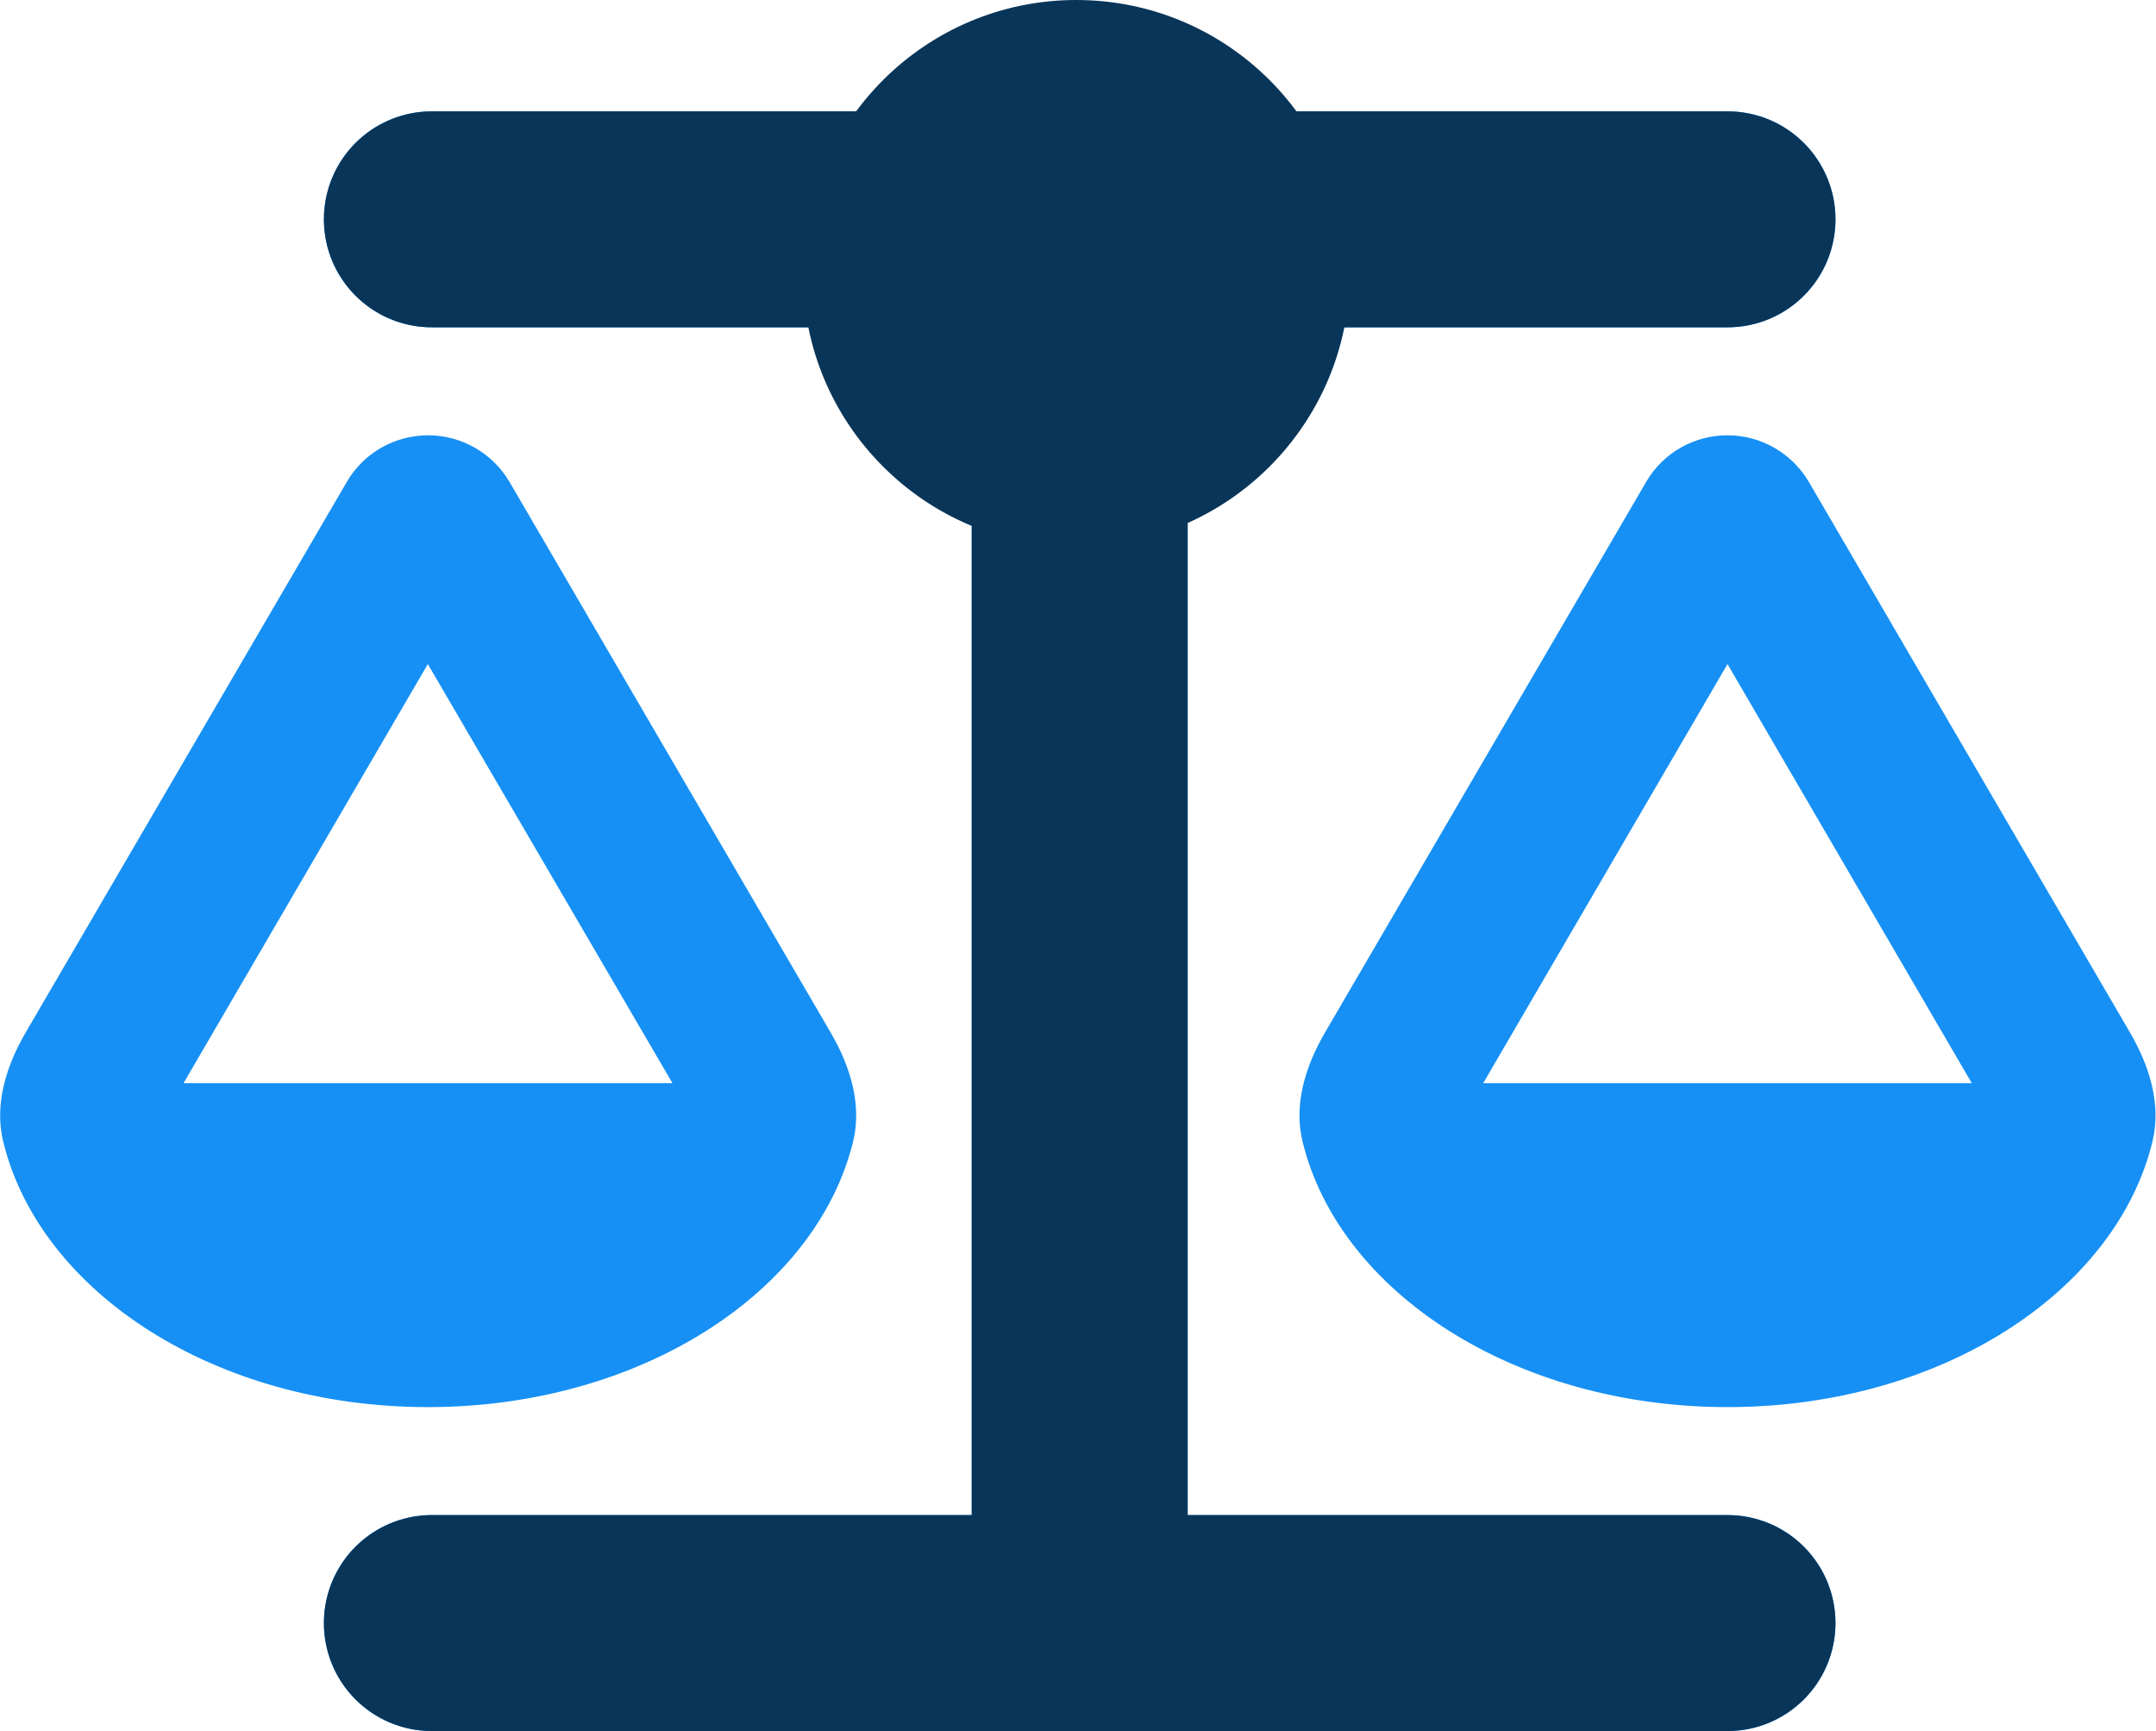 <?xml version="1.0" encoding="UTF-8"?>
<svg xmlns="http://www.w3.org/2000/svg" width="639" height="513" viewBox="0 0 639 513" fill="none">
  <path d="M383.999 33H511.999C529.699 33 543.999 47.3 543.999 65C543.999 82.7 529.699 97 511.999 97H398.399C393.199 122.8 375.499 144.1 351.999 154.3V449H511.999C529.699 449 543.999 463.3 543.999 481C543.999 498.7 529.699 513 511.999 513H319.999H127.999C110.299 513 95.999 498.7 95.999 481C95.999 463.3 110.299 449 127.999 449H287.999V154.3C264.499 144 246.799 122.7 241.599 97H127.999C110.299 97 95.999 82.7 95.999 65C95.999 47.3 110.299 33 127.999 33H255.999C270.599 13.6 293.799 1 319.999 1C346.199 1 369.399 13.6 383.999 33ZM439.599 321H584.399L511.999 196.8L439.599 321ZM511.999 417C449.099 417 396.799 383 385.999 338.1C383.399 327.1 386.999 315.8 392.699 306L487.899 142.8C492.899 134.2 502.099 129 511.999 129C521.899 129 531.099 134.3 536.099 142.8L631.299 306C636.999 315.8 640.599 327.1 637.999 338.1C627.199 383 574.899 417 511.999 417ZM126.799 196.8L54.399 321H199.299L126.799 196.8ZM0.899 338.1C-1.701 327.1 1.899 315.8 7.599 306L102.799 142.8C107.799 134.2 116.999 129 126.899 129C136.799 129 145.999 134.3 150.999 142.8L246.199 306C251.899 315.8 255.499 327.1 252.899 338.1C241.999 383 189.699 417 126.799 417C63.899 417 11.699 383 0.899 338.1Z" fill="#1690F4"></path>
  <circle cx="319" cy="81" r="81" fill="#093558"></circle>
  <line x1="128" y1="65" x2="512" y2="65" stroke="#093558" stroke-width="64" stroke-linecap="round"></line>
  <line x1="320" y1="481" x2="320" y2="97" stroke="#093558" stroke-width="64" stroke-linecap="round"></line>
  <line x1="128" y1="481" x2="512" y2="481" stroke="#093558" stroke-width="64" stroke-linecap="round"></line>
</svg>
